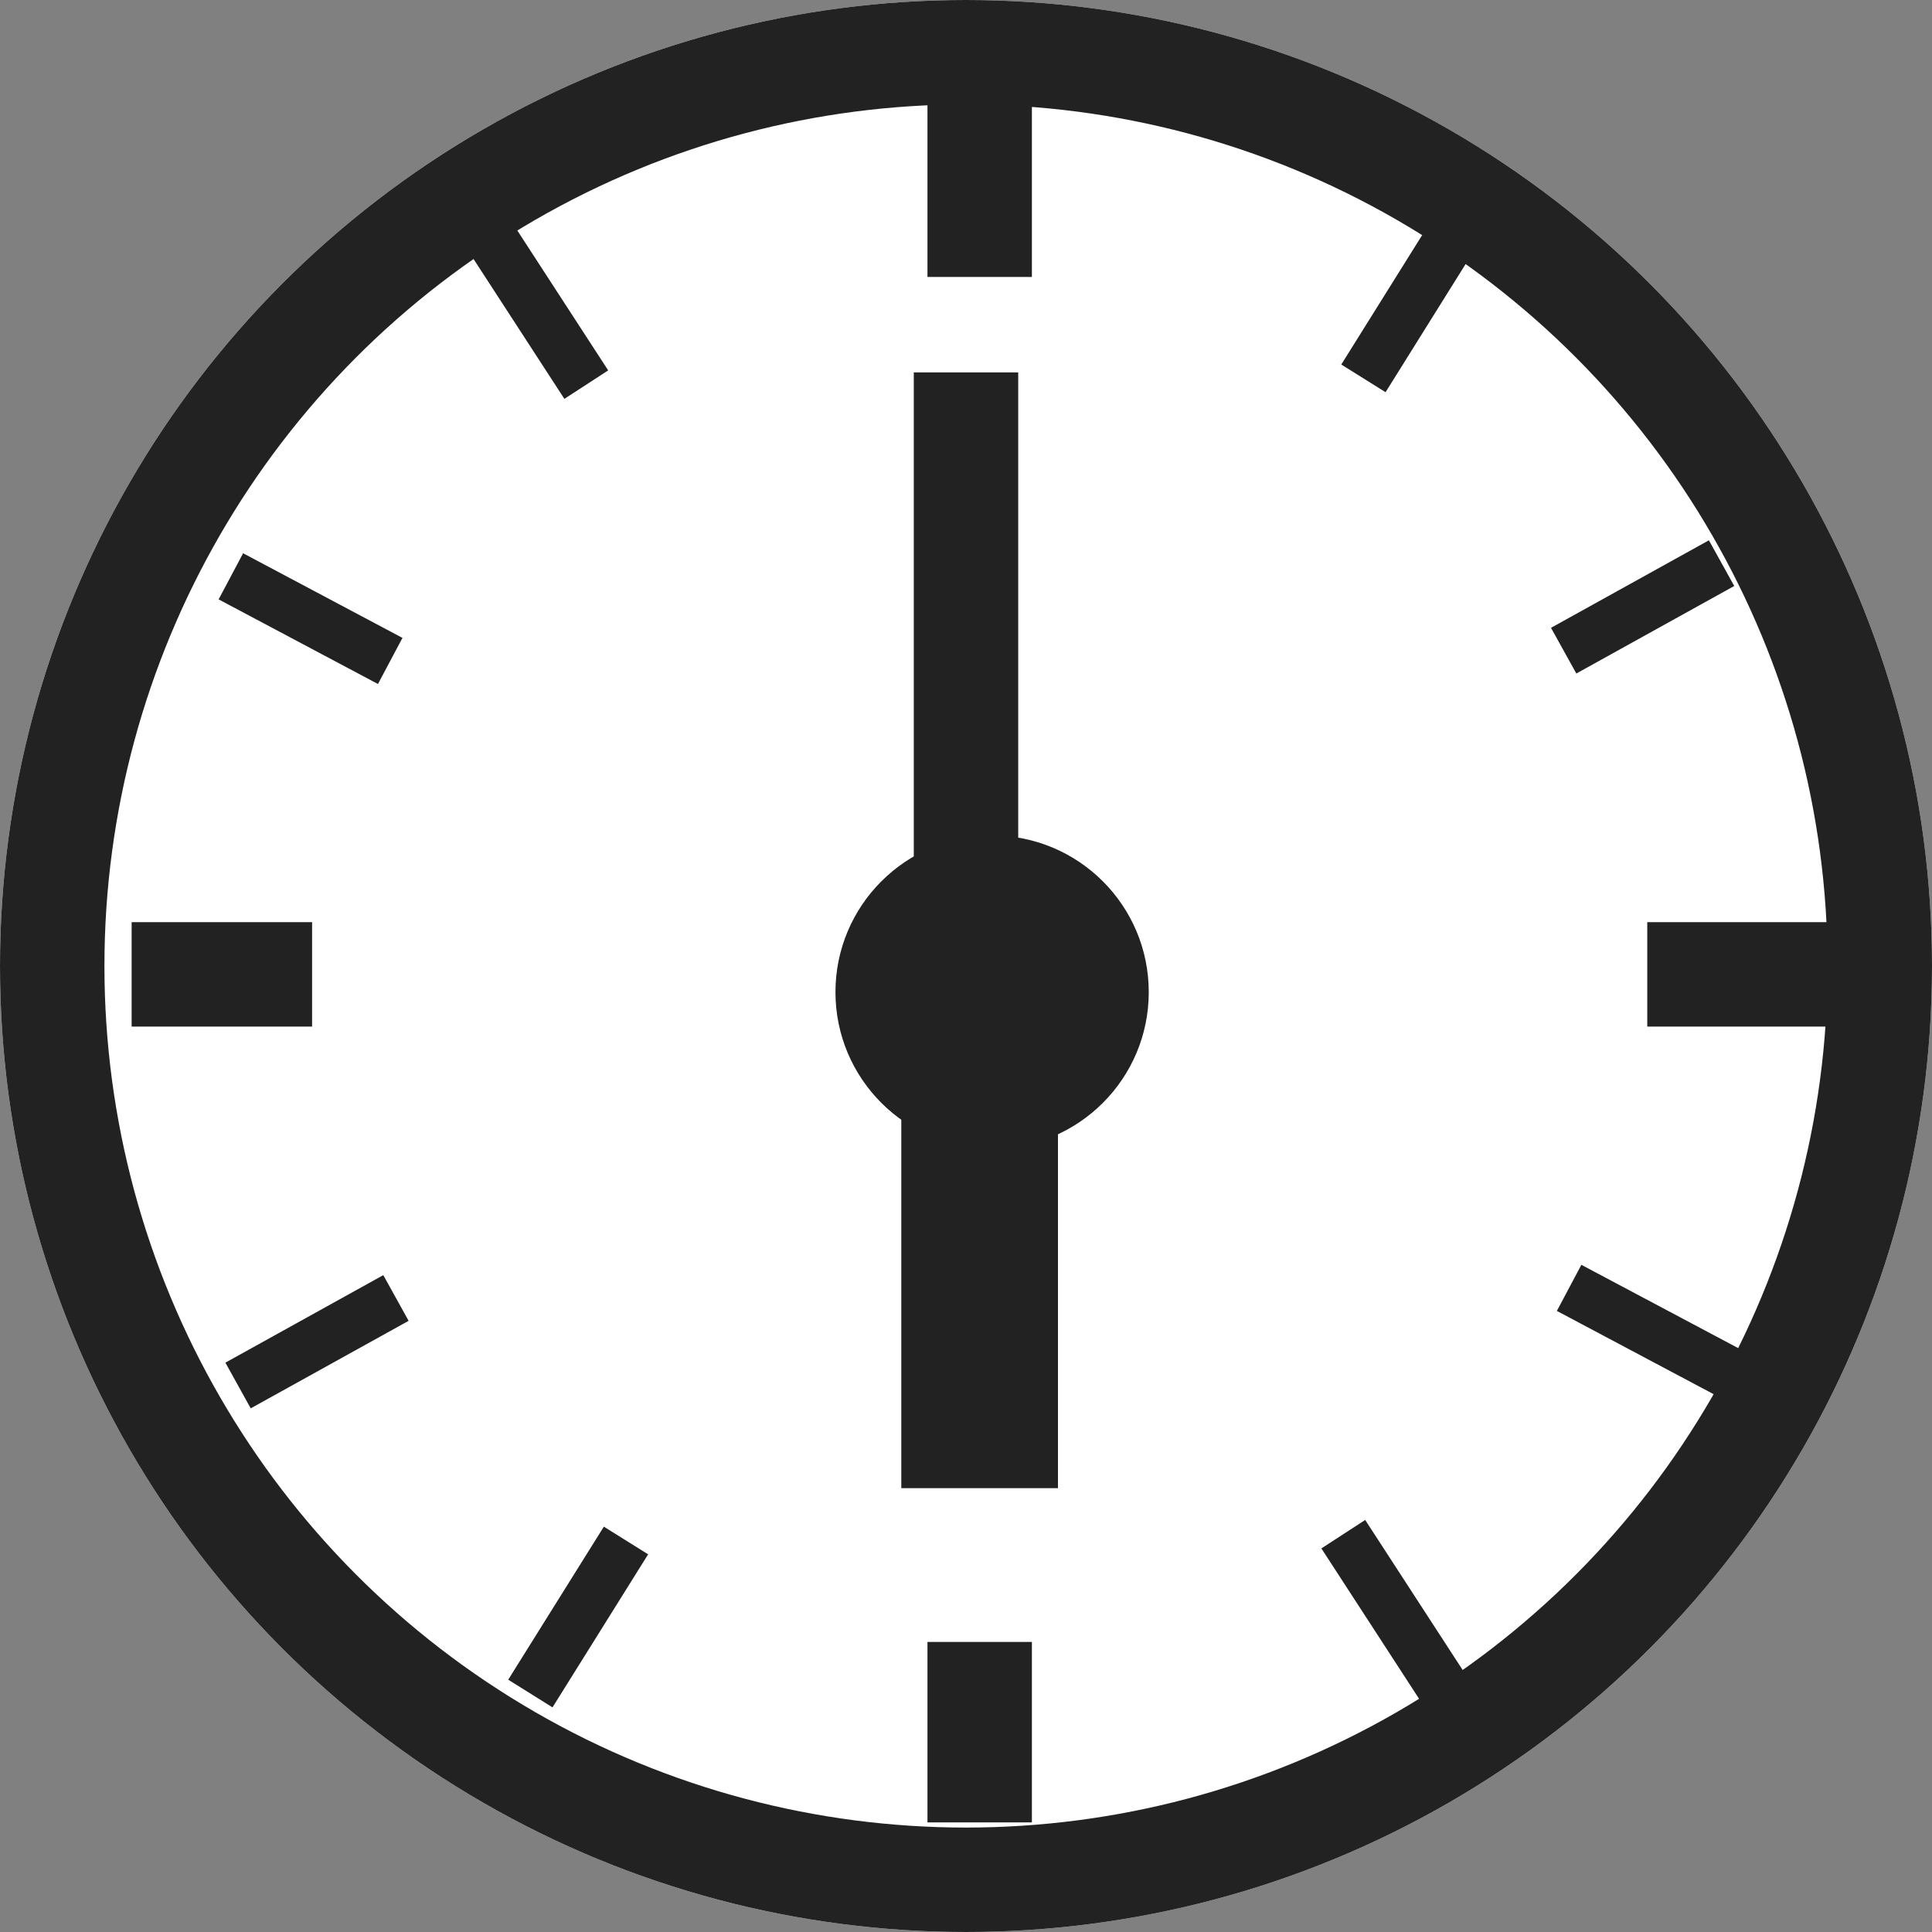 <svg xmlns="http://www.w3.org/2000/svg" width="37" height="37" viewBox="0 0 37 37">
  <rect x="0" y="0" width="37" height="37" fill="#808080" stroke="none"/>
  <g id="グループ_20433" data-name="グループ 20433" transform="translate(-446.552 -4858)">
    <g id="楕円形_48" data-name="楕円形 48" transform="translate(446.552 4858)" fill="#fff" stroke="#222" stroke-width="2">
      <circle cx="18.5" cy="18.5" r="18.5" stroke="none"/>
      <circle cx="18.5" cy="18.5" r="17.5" fill="none"/>
    </g>
    <circle id="楕円形_49" data-name="楕円形 49" cx="3" cy="3" r="3" transform="translate(462.552 4874)" fill="#222"/>
    <line id="線_72" data-name="線 72" y2="3.456" transform="translate(465.314 4859.848)" fill="none" stroke="#222" stroke-width="2"/>
    <line id="線_84" data-name="線 84" y1="12" transform="translate(465.052 4865.132)" fill="none" stroke="#222" stroke-width="2"/>
    <line id="線_73" data-name="線 73" y2="3.456" transform="translate(465.314 4889.445)" fill="none" stroke="#222" stroke-width="2"/>
    <line id="線_74" data-name="線 74" y2="3.456" transform="translate(481.555 4876.66) rotate(90)" fill="none" stroke="#222" stroke-width="2"/>
    <line id="線_75" data-name="線 75" y2="3.456" transform="translate(452.529 4876.66) rotate(90)" fill="none" stroke="#222" stroke-width="2"/>
    <line id="線_76" data-name="線 76" y2="3.456" transform="matrix(-0.469, 0.883, -0.883, -0.469, 479.654, 4884.285)" fill="none" stroke="#222" stroke-width="1"/>
    <line id="線_77" data-name="線 77" y2="3.456" transform="matrix(-0.469, 0.883, -0.883, -0.469, 454.025, 4870.658)" fill="none" stroke="#222" stroke-width="1"/>
    <line id="線_78" data-name="線 78" y2="3.456" transform="matrix(-0.839, 0.545, -0.545, -0.839, 474.161, 4890.281)" fill="none" stroke="#222" stroke-width="1"/>
    <line id="線_79" data-name="線 79" y2="3.456" transform="matrix(-0.839, 0.545, -0.545, -0.839, 457.78, 4865.366)" fill="none" stroke="#222" stroke-width="1"/>
    <line id="線_80" data-name="線 80" y2="3.456" transform="translate(456.709 4890.433) rotate(-148)" fill="none" stroke="#222" stroke-width="1"/>
    <line id="線_81" data-name="線 81" y2="3.456" transform="translate(472.663 4865.246) rotate(-148)" fill="none" stroke="#222" stroke-width="1"/>
    <line id="線_82" data-name="線 82" y2="3.456" transform="matrix(-0.485, -0.875, 0.875, -0.485, 451.111, 4884.534)" fill="none" stroke="#222" stroke-width="1"/>
    <line id="線_83" data-name="線 83" y2="3.456" transform="matrix(-0.485, -0.875, 0.875, -0.485, 476.498, 4870.461)" fill="none" stroke="#222" stroke-width="1"/>
    <line id="線_85" data-name="線 85" y1="9.368" transform="translate(465.313 4877.132)" fill="none" stroke="#222" stroke-width="3"/>
  </g>
</svg>
